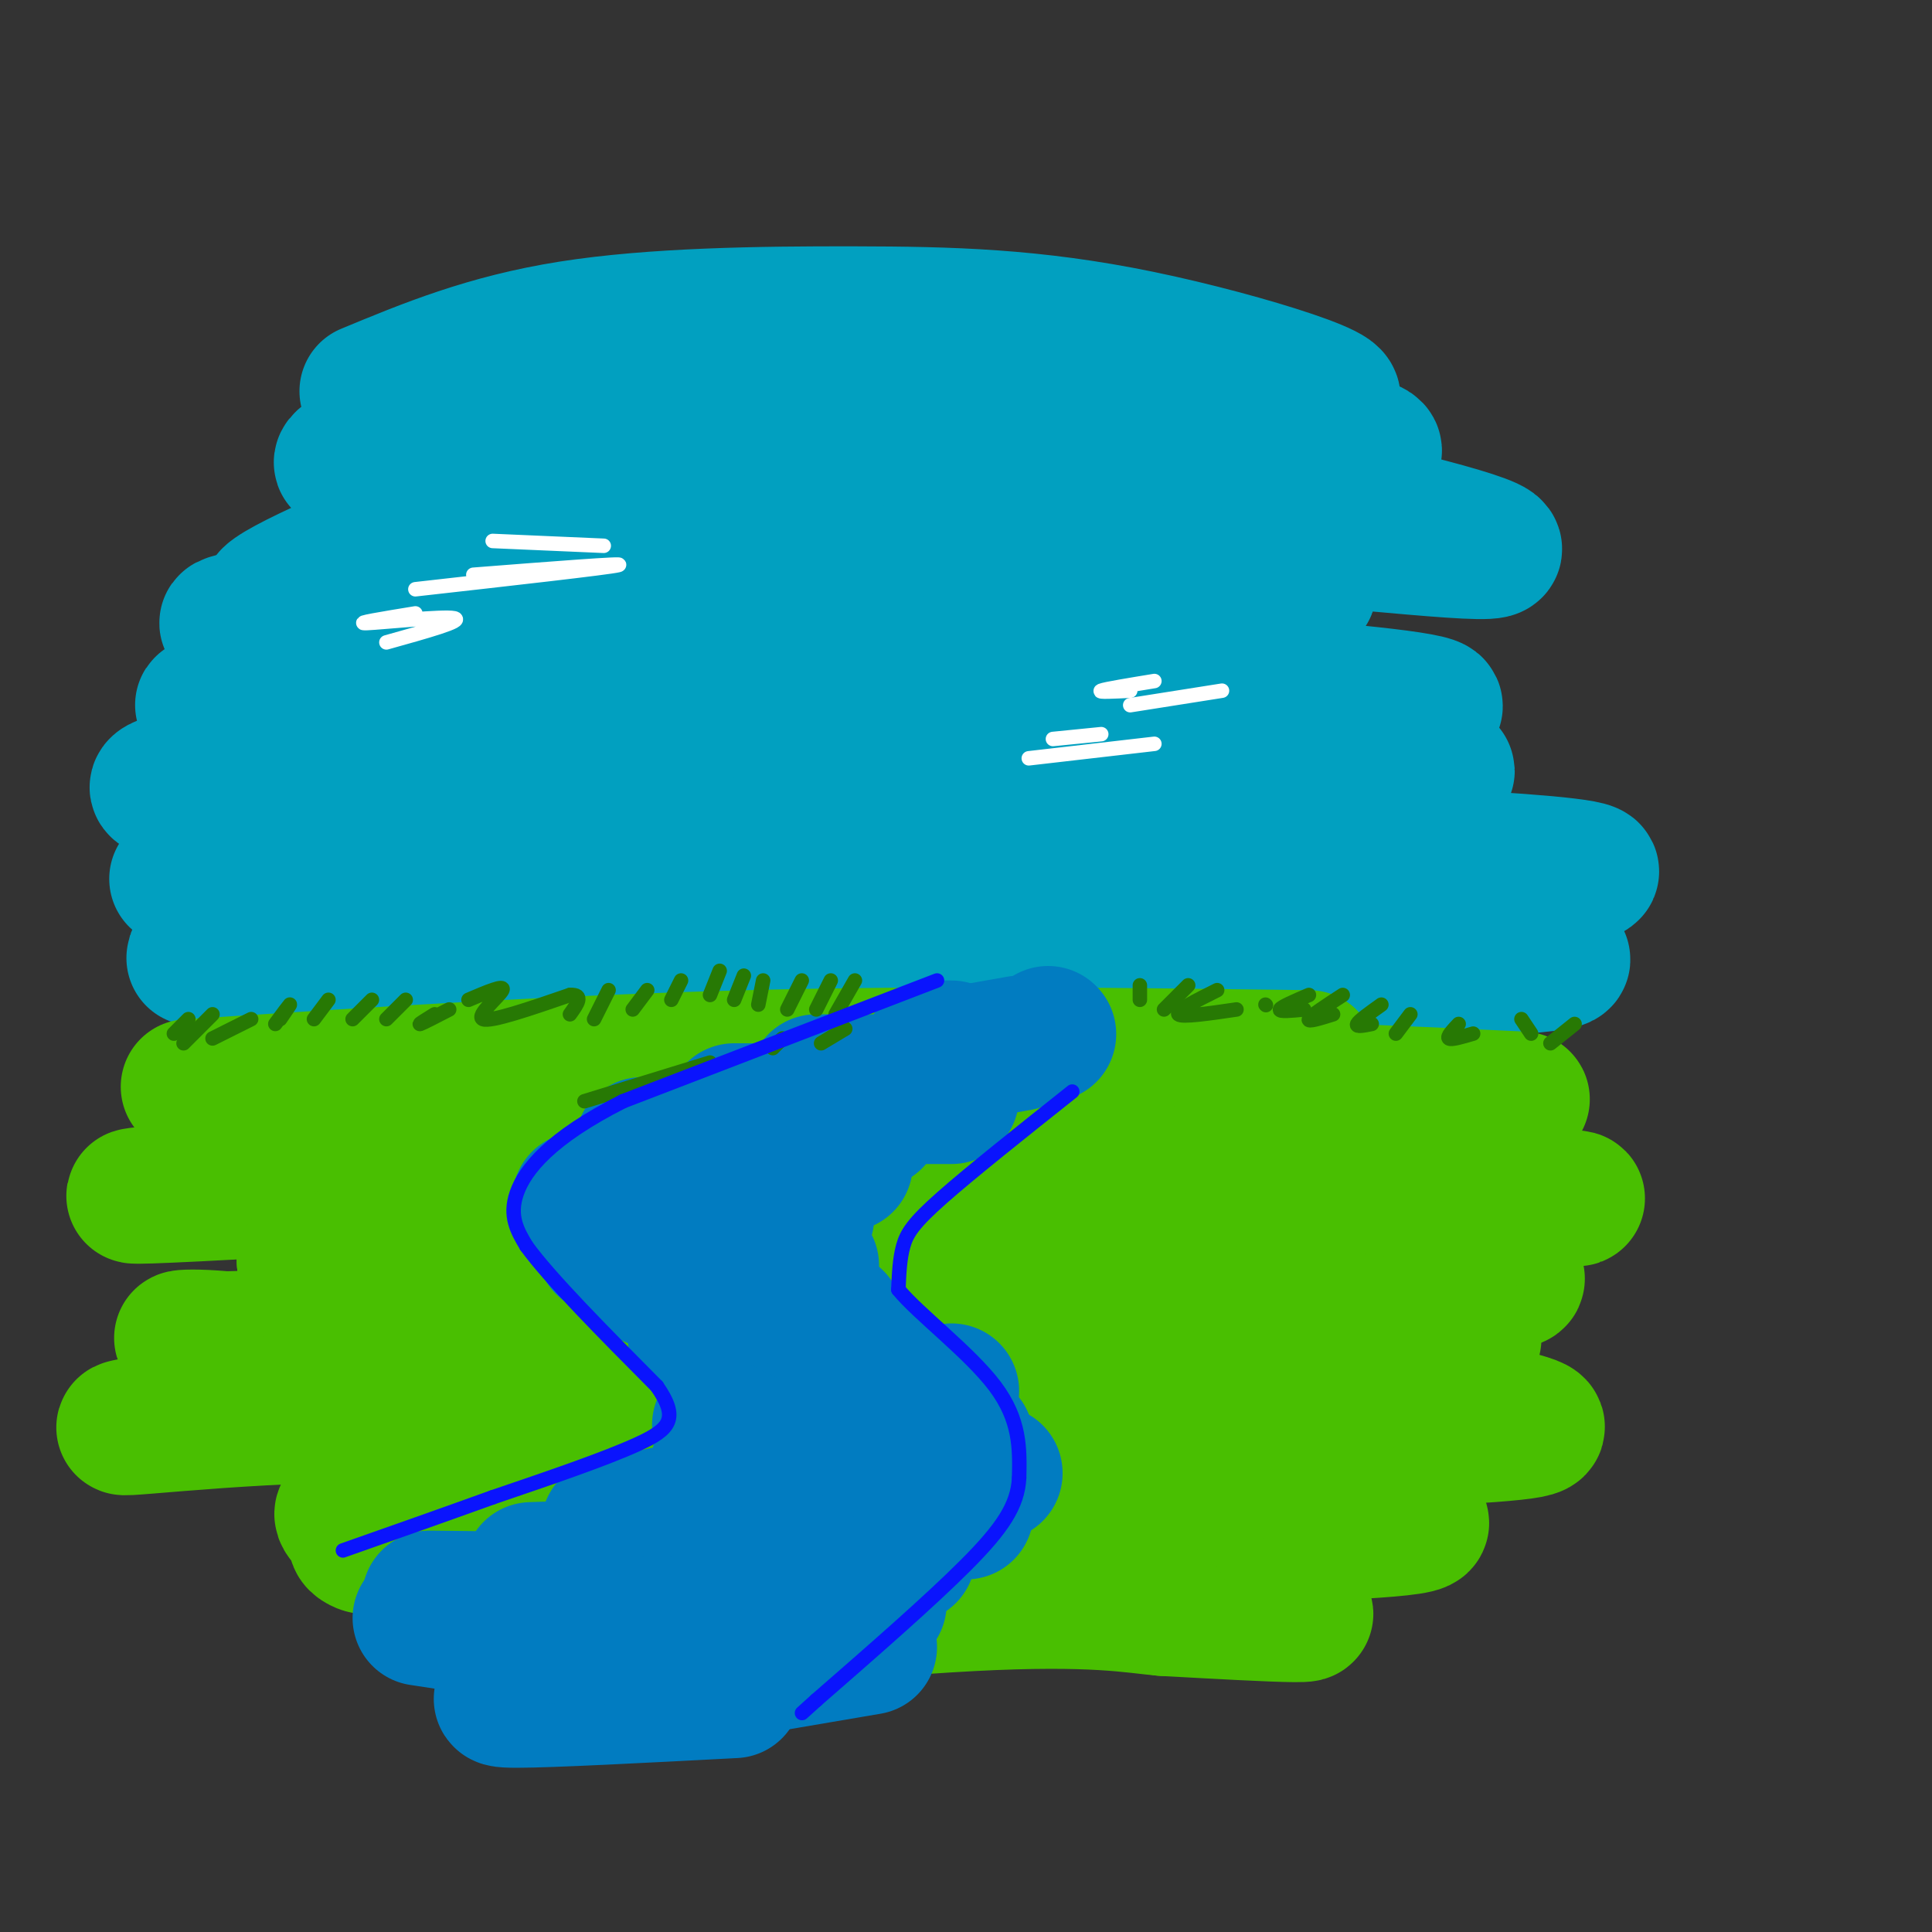 <svg viewBox='0 0 400 400' version='1.1' xmlns='http://www.w3.org/2000/svg' xmlns:xlink='http://www.w3.org/1999/xlink'><rect x="0" y="0" width="400" height="400" fill="#333333" stroke="none"/><g fill='none' stroke='rgb(1,160,192)' stroke-width='28' stroke-linecap='round' stroke-linejoin='round'><path d='M76,81c12.381,-5.137 24.762,-10.274 42,-13c17.238,-2.726 39.335,-3.043 59,-3c19.665,0.043 36.900,0.444 59,5c22.100,4.556 49.065,13.265 37,13c-12.065,-0.265 -63.162,-9.504 -95,-12c-31.838,-2.496 -44.419,1.752 -57,6'/><path d='M121,77c-23.499,6.018 -53.745,18.065 -50,19c3.745,0.935 41.481,-9.240 65,-14c23.519,-4.760 32.821,-4.104 48,-3c15.179,1.104 36.233,2.657 60,6c23.767,3.343 50.245,8.477 37,9c-13.245,0.523 -66.213,-3.565 -97,-4c-30.787,-0.435 -39.394,2.782 -48,6'/><path d='M136,96c-16.380,2.951 -33.329,7.328 -51,14c-17.671,6.672 -36.064,15.639 -27,14c9.064,-1.639 45.584,-13.882 78,-20c32.416,-6.118 60.727,-6.109 80,-6c19.273,0.109 29.506,0.318 49,4c19.494,3.682 48.248,10.838 44,12c-4.248,1.162 -41.500,-3.668 -72,-5c-30.500,-1.332 -54.250,0.834 -78,3'/><path d='M159,112c-43.471,4.963 -113.148,15.871 -112,17c1.148,1.129 73.122,-7.522 129,-10c55.878,-2.478 95.659,1.218 95,3c-0.659,1.782 -41.760,1.652 -79,4c-37.240,2.348 -70.620,7.174 -104,12'/><path d='M88,138c-28.260,3.928 -46.911,7.748 -46,8c0.911,0.252 21.385,-3.065 37,-6c15.615,-2.935 26.371,-5.488 76,-4c49.629,1.488 138.131,7.016 142,10c3.869,2.984 -76.895,3.424 -134,6c-57.105,2.576 -90.553,7.288 -124,12'/><path d='M39,164c-17.662,-0.112 0.182,-6.392 63,-8c62.818,-1.608 170.611,1.456 193,3c22.389,1.544 -40.626,1.570 -105,6c-64.374,4.430 -130.107,13.266 -148,16c-17.893,2.734 12.053,-0.633 42,-4'/><path d='M84,177c29.235,-1.368 81.323,-2.789 138,-2c56.677,0.789 117.944,3.789 106,6c-11.944,2.211 -97.100,3.634 -162,7c-64.900,3.366 -109.543,8.676 -122,10c-12.457,1.324 7.271,-1.338 27,-4'/><path d='M71,194c11.444,-1.386 26.555,-2.850 89,-2c62.445,0.850 172.224,4.015 163,7c-9.224,2.985 -137.452,5.790 -195,7c-57.548,1.210 -44.417,0.826 -42,0c2.417,-0.826 -5.881,-2.093 -8,-3c-2.119,-0.907 1.940,-1.453 6,-2'/><path d='M84,201c11.167,-0.500 36.083,-0.750 61,-1'/></g>
<g fill='none' stroke='rgb(73,191,1)' stroke-width='28' stroke-linecap='round' stroke-linejoin='round'><path d='M39,225c38.667,-2.500 77.333,-5.000 116,-6c38.667,-1.000 77.333,-0.500 116,0'/><path d='M55,232c0.000,0.000 0.100,0.100 0.1,0.1'/><path d='M56,232c35.933,-3.711 71.867,-7.422 119,-8c47.133,-0.578 105.467,1.978 128,3c22.533,1.022 9.267,0.511 -4,0'/><path d='M299,227c-60.444,4.356 -209.556,15.244 -255,19c-45.444,3.756 12.778,0.378 71,-3'/><path d='M115,243c18.346,-1.383 28.711,-3.340 75,-2c46.289,1.340 128.501,5.976 136,7c7.499,1.024 -59.715,-1.565 -116,0c-56.285,1.565 -101.643,7.282 -147,13'/><path d='M63,261c8.869,1.750 104.542,-0.376 169,0c64.458,0.376 97.700,3.255 75,5c-22.700,1.745 -101.343,2.356 -153,4c-51.657,1.644 -76.329,4.322 -101,7'/><path d='M53,277c-19.556,0.828 -17.944,-0.601 -9,0c8.944,0.601 25.222,3.233 58,2c32.778,-1.233 82.056,-6.332 124,-7c41.944,-0.668 76.556,3.095 79,5c2.444,1.905 -27.278,1.953 -57,2'/><path d='M248,279c-26.250,-0.147 -63.376,-1.515 -109,2c-45.624,3.515 -99.744,11.911 -111,14c-11.256,2.089 20.354,-2.130 46,-2c25.646,0.130 45.327,4.609 71,5c25.673,0.391 57.336,-3.304 89,-7'/><path d='M234,291c21.835,-2.082 31.922,-3.787 45,-3c13.078,0.787 29.145,4.064 36,6c6.855,1.936 4.497,2.529 -22,4c-26.497,1.471 -77.134,3.819 -117,4c-39.866,0.181 -68.962,-1.805 -76,-2c-7.038,-0.195 7.981,1.403 23,3'/><path d='M123,303c50.241,2.907 164.343,8.676 171,12c6.657,3.324 -94.131,4.203 -150,3c-55.869,-1.203 -66.820,-4.486 -71,-5c-4.180,-0.514 -1.590,1.743 1,4'/><path d='M74,317c0.943,1.640 2.799,3.738 1,3c-1.799,-0.738 -7.254,-4.314 31,-2c38.254,2.314 120.215,10.518 150,14c29.785,3.482 7.392,2.241 -15,1'/><path d='M241,333c-6.241,-0.528 -14.343,-2.348 -40,-1c-25.657,1.348 -68.869,5.863 -84,6c-15.131,0.137 -2.180,-4.104 15,-6c17.180,-1.896 38.590,-1.448 60,-1'/></g>
<g fill='none' stroke='rgb(1,124,193)' stroke-width='28' stroke-linecap='round' stroke-linejoin='round'><path d='M211,216c0.000,0.000 -17.000,3.000 -17,3'/><path d='M197,227c0.000,0.000 -28.000,0.000 -28,0'/><path d='M181,232c-11.500,1.583 -23.000,3.167 -27,4c-4.000,0.833 -0.500,0.917 3,1'/><path d='M163,244c-16.917,1.667 -33.833,3.333 -40,4c-6.167,0.667 -1.583,0.333 3,0'/><path d='M167,252c0.000,0.000 -42.000,6.000 -42,6'/><path d='M168,262c0.000,0.000 -33.000,3.000 -33,3'/><path d='M173,273c0.000,0.000 -29.000,4.000 -29,4'/><path d='M183,282c0.000,0.000 -29.000,5.000 -29,5'/><path d='M197,288c0.000,0.000 -29.000,5.000 -29,5'/><path d='M200,298c0.000,0.000 -22.000,3.000 -22,3'/><path d='M206,305c0.000,0.000 -29.000,3.000 -29,3'/><path d='M200,313c0.000,0.000 -47.000,6.000 -47,6'/><path d='M188,322c-20.583,3.250 -41.167,6.500 -48,8c-6.833,1.500 0.083,1.250 7,1'/><path d='M182,332c0.000,0.000 -41.000,9.000 -41,9'/><path d='M180,341c0.000,0.000 -47.000,8.000 -47,8'/><path d='M164,308c-5.000,0.000 -10.000,0.000 -11,0c-1.000,0.000 2.000,0.000 5,0'/><path d='M152,350c-19.083,1.000 -38.167,2.000 -45,2c-6.833,0.000 -1.417,-1.000 4,-2'/><path d='M133,237c0.000,0.000 22.000,-1.000 22,-1'/><path d='M152,230c0.000,0.000 15.000,0.000 15,0'/><path d='M169,224c0.000,0.000 16.000,0.000 16,0'/><path d='M193,217c0.000,0.000 4.000,0.000 4,0'/><path d='M175,241c0.000,0.000 0.000,-1.000 0,-1'/><path d='M217,214c0.000,0.000 0.100,0.100 0.1,0.1'/><path d='M168,307c0.000,0.000 -42.000,9.000 -42,9'/><path d='M166,323c0.000,0.000 -56.000,2.000 -56,2'/><path d='M159,332c-27.417,-0.417 -54.833,-0.833 -65,-1c-10.167,-0.167 -3.083,-0.083 4,0'/><path d='M136,336c-3.917,1.583 -7.833,3.167 -16,3c-8.167,-0.167 -20.583,-2.083 -33,-4'/><path d='M149,302c0.000,0.000 3.000,-2.000 3,-2'/><path d='M155,298c0.000,0.000 -6.000,-3.000 -6,-3'/></g>
<g fill='none' stroke='rgb(39,121,4)' stroke-width='3' stroke-linecap='round' stroke-linejoin='round'><path d='M39,211c0.000,0.000 -3.000,3.000 -3,3'/><path d='M44,210c0.000,0.000 -6.000,6.000 -6,6'/><path d='M52,211c0.000,0.000 -8.000,4.000 -8,4'/><path d='M58,211c1.083,-1.583 2.167,-3.167 2,-3c-0.167,0.167 -1.583,2.083 -3,4'/><path d='M68,207c0.000,0.000 -3.000,4.000 -3,4'/><path d='M77,207c0.000,0.000 -4.000,4.000 -4,4'/><path d='M84,207c0.000,0.000 -4.000,4.000 -4,4'/><path d='M90,210c-1.750,1.083 -3.500,2.167 -3,2c0.500,-0.167 3.250,-1.583 6,-3'/><path d='M97,207c3.800,-1.622 7.600,-3.244 7,-2c-0.600,1.244 -5.600,5.356 -4,6c1.600,0.644 9.800,-2.178 18,-5'/><path d='M118,206c3.000,-0.167 1.500,1.917 0,4'/><path d='M126,205c0.000,0.000 -3.000,6.000 -3,6'/><path d='M134,205c0.000,0.000 -3.000,4.000 -3,4'/><path d='M141,203c0.000,0.000 -2.000,4.000 -2,4'/><path d='M149,201c0.000,0.000 -2.000,5.000 -2,5'/><path d='M154,202c0.000,0.000 -2.000,5.000 -2,5'/><path d='M158,203c0.000,0.000 -1.000,5.000 -1,5'/><path d='M166,203c0.000,0.000 -3.000,6.000 -3,6'/><path d='M172,203c0.000,0.000 -3.000,6.000 -3,6'/><path d='M177,203c0.000,0.000 -4.000,7.000 -4,7'/><path d='M236,204c0.000,0.000 0.000,3.000 0,3'/><path d='M246,204c0.000,0.000 -5.000,5.000 -5,5'/><path d='M252,205c-4.333,2.167 -8.667,4.333 -8,5c0.667,0.667 6.333,-0.167 12,-1'/><path d='M262,208c0.000,0.000 0.100,0.100 0.1,0.1'/><path d='M271,206c-2.917,1.250 -5.833,2.500 -6,3c-0.167,0.500 2.417,0.250 5,0'/><path d='M278,206c-3.333,2.167 -6.667,4.333 -7,5c-0.333,0.667 2.333,-0.167 5,-1'/><path d='M286,208c-2.333,1.667 -4.667,3.333 -5,4c-0.333,0.667 1.333,0.333 3,0'/><path d='M292,210c0.000,0.000 -3.000,4.000 -3,4'/><path d='M302,212c-1.250,1.333 -2.500,2.667 -2,3c0.500,0.333 2.750,-0.333 5,-1'/><path d='M315,211c0.000,0.000 2.000,3.000 2,3'/><path d='M326,212c0.000,0.000 -5.000,4.000 -5,4'/><path d='M121,228c0.000,0.000 26.000,-8.000 26,-8'/><path d='M162,215c0.000,0.000 -2.000,2.000 -2,2'/><path d='M175,213c0.000,0.000 -5.000,3.000 -5,3'/></g>
<g fill='none' stroke='rgb(10,20,253)' stroke-width='3' stroke-linecap='round' stroke-linejoin='round'><path d='M194,203c0.000,0.000 -65.000,25.000 -65,25'/><path d='M129,228c-15.089,7.622 -20.311,14.178 -22,19c-1.689,4.822 0.156,7.911 2,11'/><path d='M109,258c4.833,6.667 15.917,17.833 27,29'/><path d='M136,287c4.644,6.689 2.756,8.911 -4,12c-6.756,3.089 -18.378,7.044 -30,11'/><path d='M102,310c-10.167,3.667 -20.583,7.333 -31,11'/><path d='M222,226c-10.533,8.378 -21.067,16.756 -27,22c-5.933,5.244 -7.267,7.356 -8,10c-0.733,2.644 -0.867,5.822 -1,9'/><path d='M186,267c4.067,5.000 14.733,13.000 20,20c5.267,7.000 5.133,13.000 5,19'/><path d='M211,306c-0.289,5.711 -3.511,10.489 -11,18c-7.489,7.511 -19.244,17.756 -31,28'/><path d='M169,352c-5.167,4.667 -2.583,2.333 0,0'/></g>
<g fill='none' stroke='rgb(255,255,255)' stroke-width='3' stroke-linecap='round' stroke-linejoin='round'><path d='M102,112c0.000,0.000 23.000,1.000 23,1'/><path d='M98,119c16.000,-1.250 32.000,-2.500 30,-2c-2.000,0.500 -22.000,2.750 -42,5'/><path d='M86,127c-6.533,1.067 -13.067,2.133 -10,2c3.067,-0.133 15.733,-1.467 18,-1c2.267,0.467 -5.867,2.733 -14,5'/><path d='M228,152c0.000,0.000 -10.000,1.000 -10,1'/><path d='M239,154c0.000,0.000 -26.000,3.000 -26,3'/><path d='M239,141c-5.083,0.833 -10.167,1.667 -11,2c-0.833,0.333 2.583,0.167 6,0'/><path d='M253,143c0.000,0.000 -19.000,3.000 -19,3'/></g>
</svg>